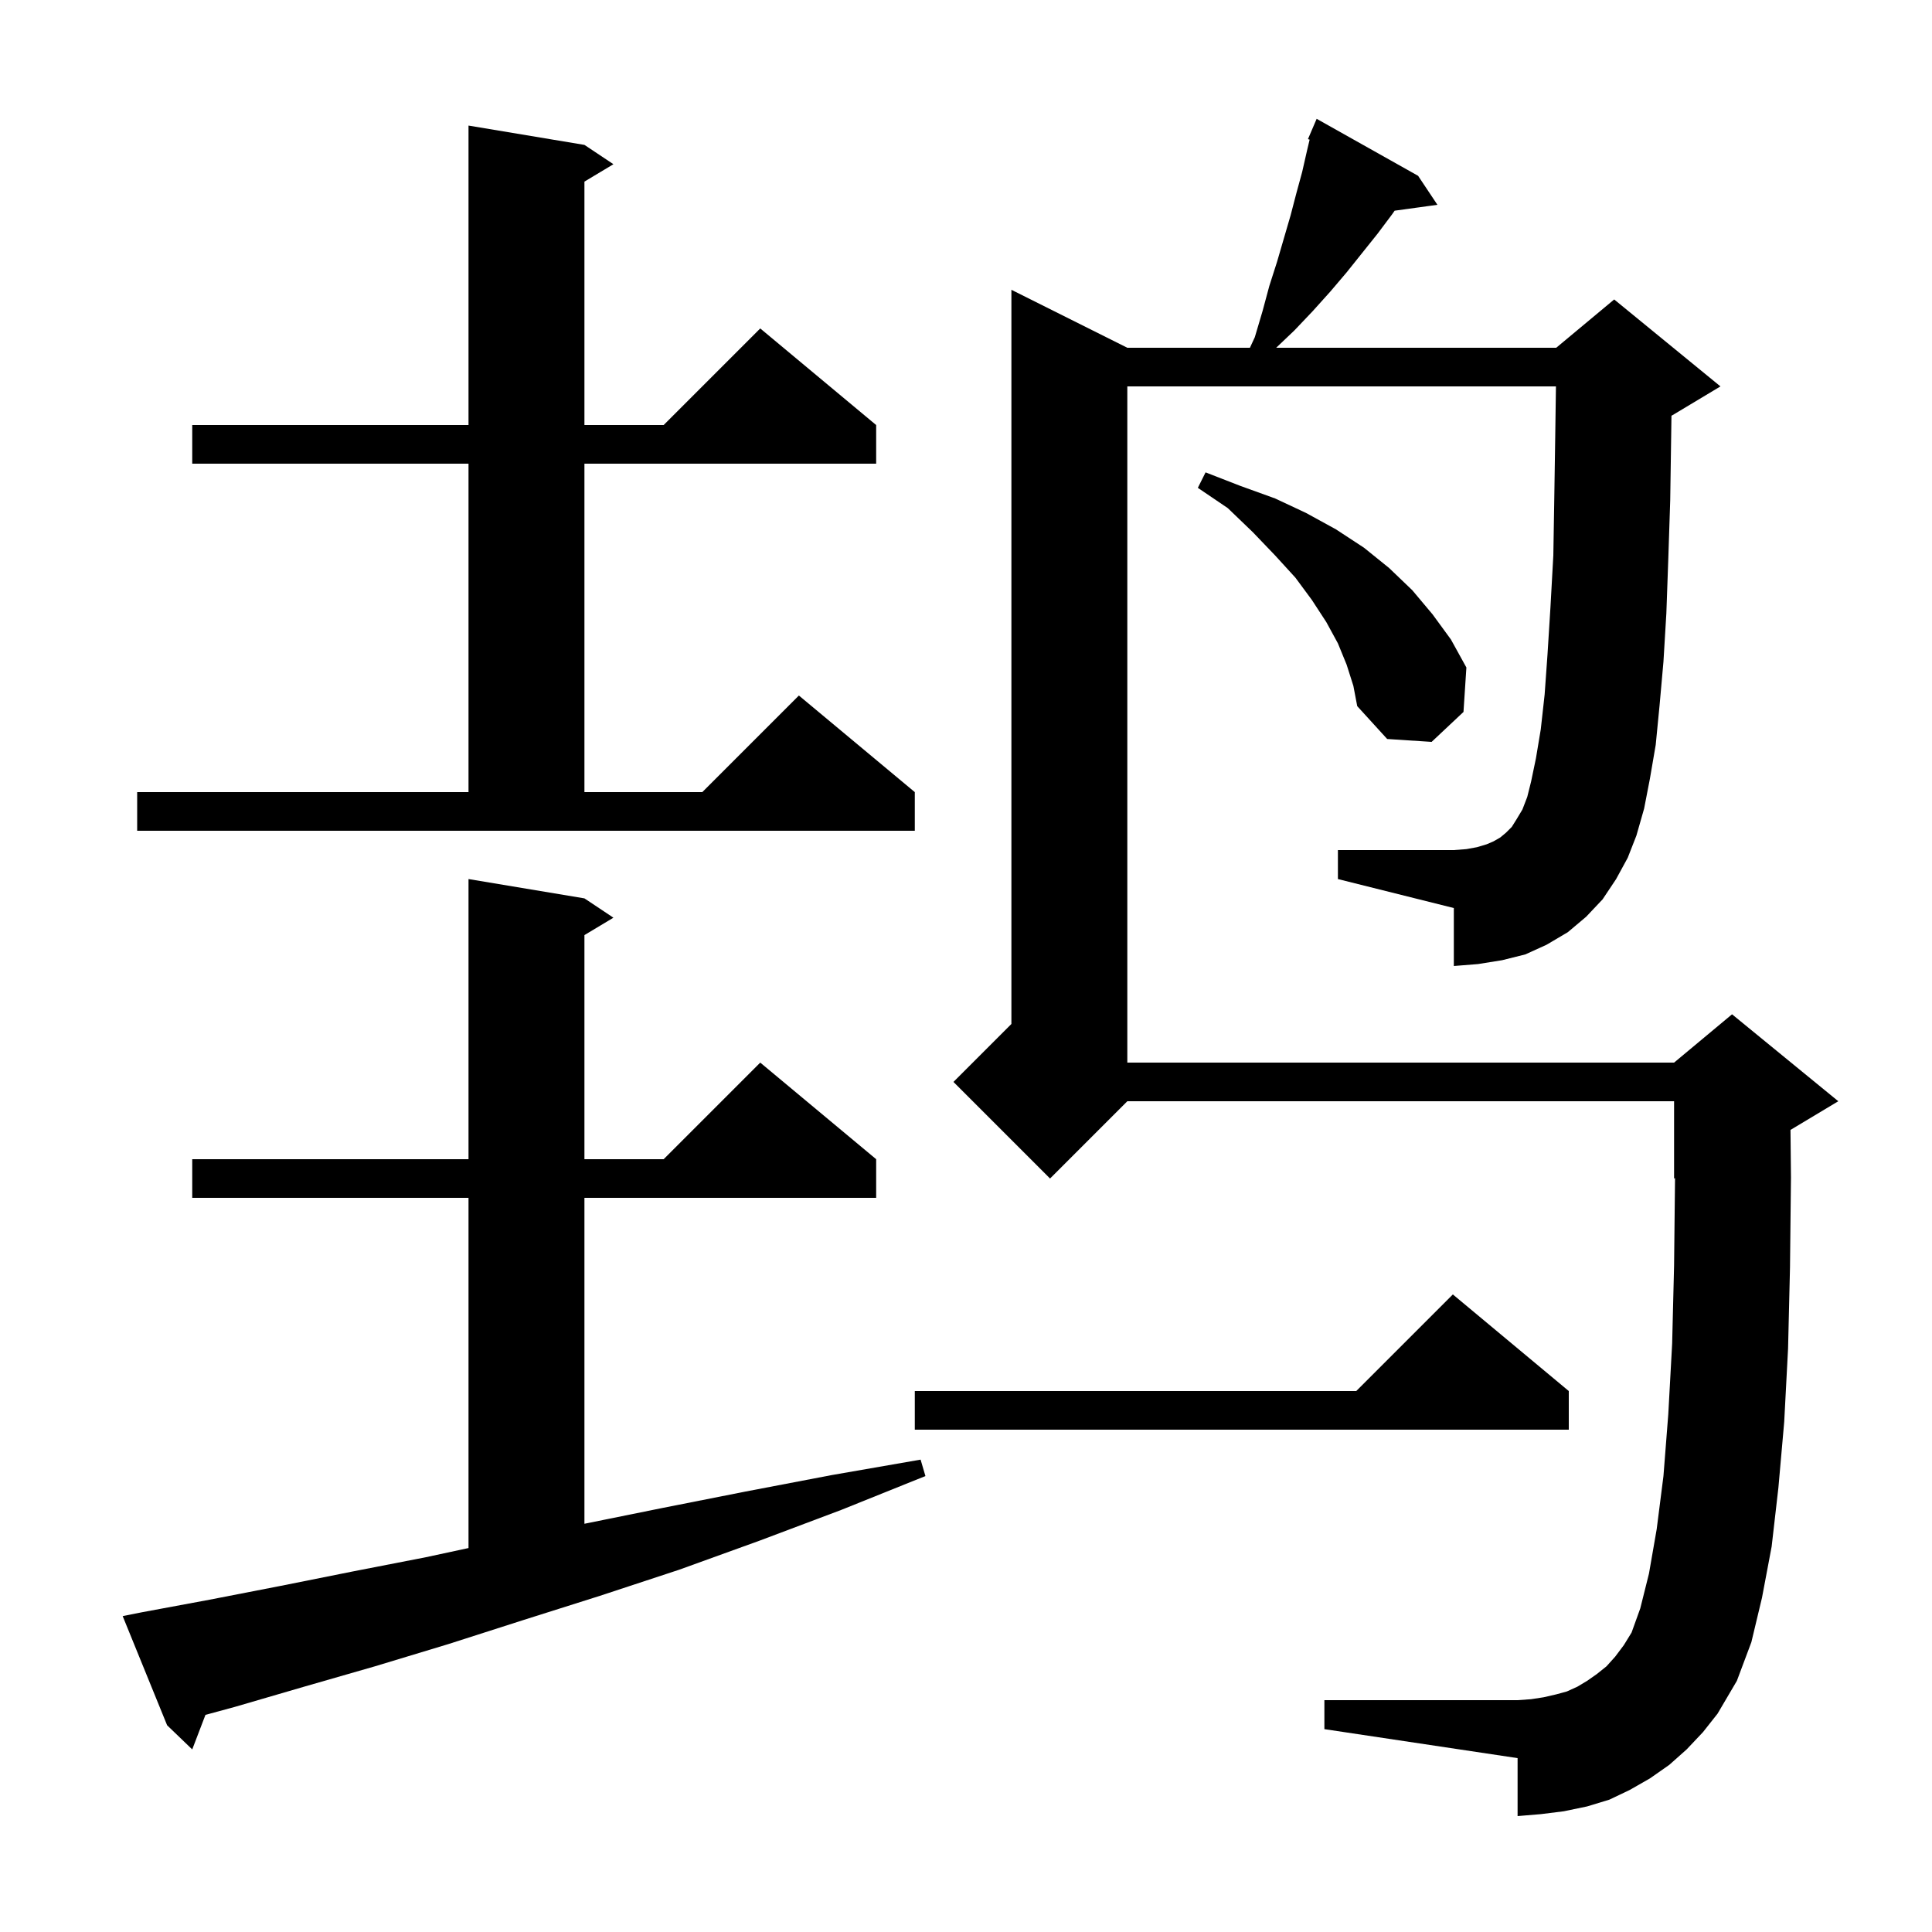 <svg xmlns="http://www.w3.org/2000/svg" xmlns:xlink="http://www.w3.org/1999/xlink" version="1.1" baseProfile="full" viewBox="0 0 200 200" width="200" height="200"><g fill="currentColor"><path d="M 14.7 166.9 L 21.7 165.6 L 28.9 164.2 L 36.4 162.7 L 44.1 161.2 L 48.5 160.253 L 48.5 124.0 L 19.9 124.0 L 19.9 120.0 L 48.5 120.0 L 48.5 91.0 L 60.5 93.0 L 63.5 95.0 L 60.5 96.8 L 60.5 120.0 L 68.7 120.0 L 78.7 110.0 L 90.7 120.0 L 90.7 124.0 L 60.5 124.0 L 60.5 157.739 L 68.6 156.1 L 77.2 154.4 L 86.1 152.7 L 95.3 151.1 L 95.8 152.8 L 87.1 156.3 L 78.6 159.5 L 70.3 162.5 L 62.1 165.2 L 54.2 167.7 L 46.4 170.2 L 38.8 172.5 L 31.5 174.6 L 24.3 176.7 L 21.268 177.523 L 19.9 181.1 L 17.3 178.6 L 12.7 167.3 Z M 167.3 91.0 L 165.9 93.1 L 164.2 94.9 L 162.3 96.5 L 160.1 97.8 L 157.9 98.8 L 155.5 99.4 L 153.0 99.8 L 150.5 100.0 L 150.5 94.0 L 138.5 91.0 L 138.5 88.0 L 150.5 88.0 L 151.8 87.9 L 152.9 87.7 L 153.9 87.4 L 154.6 87.1 L 155.3 86.7 L 155.9 86.2 L 156.5 85.6 L 157.0 84.8 L 157.6 83.8 L 158.1 82.5 L 158.5 80.9 L 159.0 78.5 L 159.5 75.5 L 159.9 71.9 L 160.2 67.7 L 160.5 62.9 L 160.8 57.5 L 160.9 51.5 L 161.0 45.0 L 161.071 40.0 L 116.7 40.0 L 116.7 110.0 L 173.3 110.0 L 179.3 105.0 L 190.3 114.0 L 185.351 116.969 L 185.4 121.9 L 185.3 131.2 L 185.1 139.6 L 184.7 147.2 L 184.1 154.0 L 183.4 160.1 L 182.4 165.4 L 181.3 170.0 L 179.8 174.0 L 177.8 177.4 L 176.3 179.3 L 174.6 181.1 L 172.8 182.7 L 170.8 184.1 L 168.7 185.3 L 166.6 186.3 L 164.3 187.0 L 161.9 187.5 L 159.5 187.8 L 157.1 188.0 L 157.1 182.0 L 137.1 179.0 L 137.1 176.0 L 157.1 176.0 L 158.5 175.9 L 159.8 175.7 L 161.1 175.4 L 162.2 175.1 L 163.3 174.6 L 164.3 174.0 L 165.3 173.3 L 166.3 172.5 L 167.2 171.5 L 168.1 170.3 L 168.9 169.0 L 169.8 166.5 L 170.7 162.9 L 171.5 158.3 L 172.2 152.8 L 172.7 146.4 L 173.1 139.1 L 173.3 131.0 L 173.399 121.959 L 173.3 122.0 L 173.3 114.0 L 116.7 114.0 L 108.7 122.0 L 98.7 112.0 L 104.7 106.0 L 104.7 30.0 L 116.7 36.0 L 129.392 36.0 L 129.9 34.9 L 130.7 32.2 L 131.4 29.6 L 132.2 27.1 L 133.6 22.3 L 134.2 20.0 L 134.8 17.8 L 135.3 15.6 L 135.572 14.457 L 135.4 14.4 L 136.3 12.3 L 146.8 18.2 L 148.8 21.2 L 144.373 21.811 L 144.1 22.2 L 142.6 24.2 L 139.4 28.2 L 137.7 30.2 L 135.9 32.2 L 134.0 34.2 L 132.11 36.0 L 161.1 36.0 L 167.1 31.0 L 178.1 40.0 L 173.1 43.0 L 173.029 43.03 L 173.0 45.1 L 172.9 51.8 L 172.7 57.9 L 172.5 63.5 L 172.2 68.5 L 171.8 73.0 L 171.4 77.1 L 170.8 80.6 L 170.2 83.7 L 169.4 86.5 L 168.5 88.8 Z M 162.4 144.0 L 162.4 148.0 L 94.7 148.0 L 94.7 144.0 L 140.4 144.0 L 150.4 134.0 Z M 14.2 82.0 L 48.5 82.0 L 48.5 48.0 L 19.9 48.0 L 19.9 44.0 L 48.5 44.0 L 48.5 13.0 L 60.5 15.0 L 63.5 17.0 L 60.5 18.8 L 60.5 44.0 L 68.7 44.0 L 78.7 34.0 L 90.7 44.0 L 90.7 48.0 L 60.5 48.0 L 60.5 82.0 L 72.7 82.0 L 82.7 72.0 L 94.7 82.0 L 94.7 86.0 L 14.2 86.0 Z M 139.4 68.8 L 138.5 66.6 L 137.3 64.4 L 135.8 62.1 L 134.1 59.8 L 132.0 57.5 L 129.7 55.1 L 127.1 52.6 L 124.0 50.5 L 124.8 48.9 L 128.4 50.3 L 132.0 51.6 L 135.2 53.1 L 138.3 54.8 L 141.2 56.7 L 143.8 58.8 L 146.2 61.1 L 148.3 63.6 L 150.2 66.2 L 151.8 69.1 L 151.5 73.7 L 148.2 76.8 L 143.6 76.5 L 140.5 73.1 L 140.1 71.0 Z "/></g></svg>